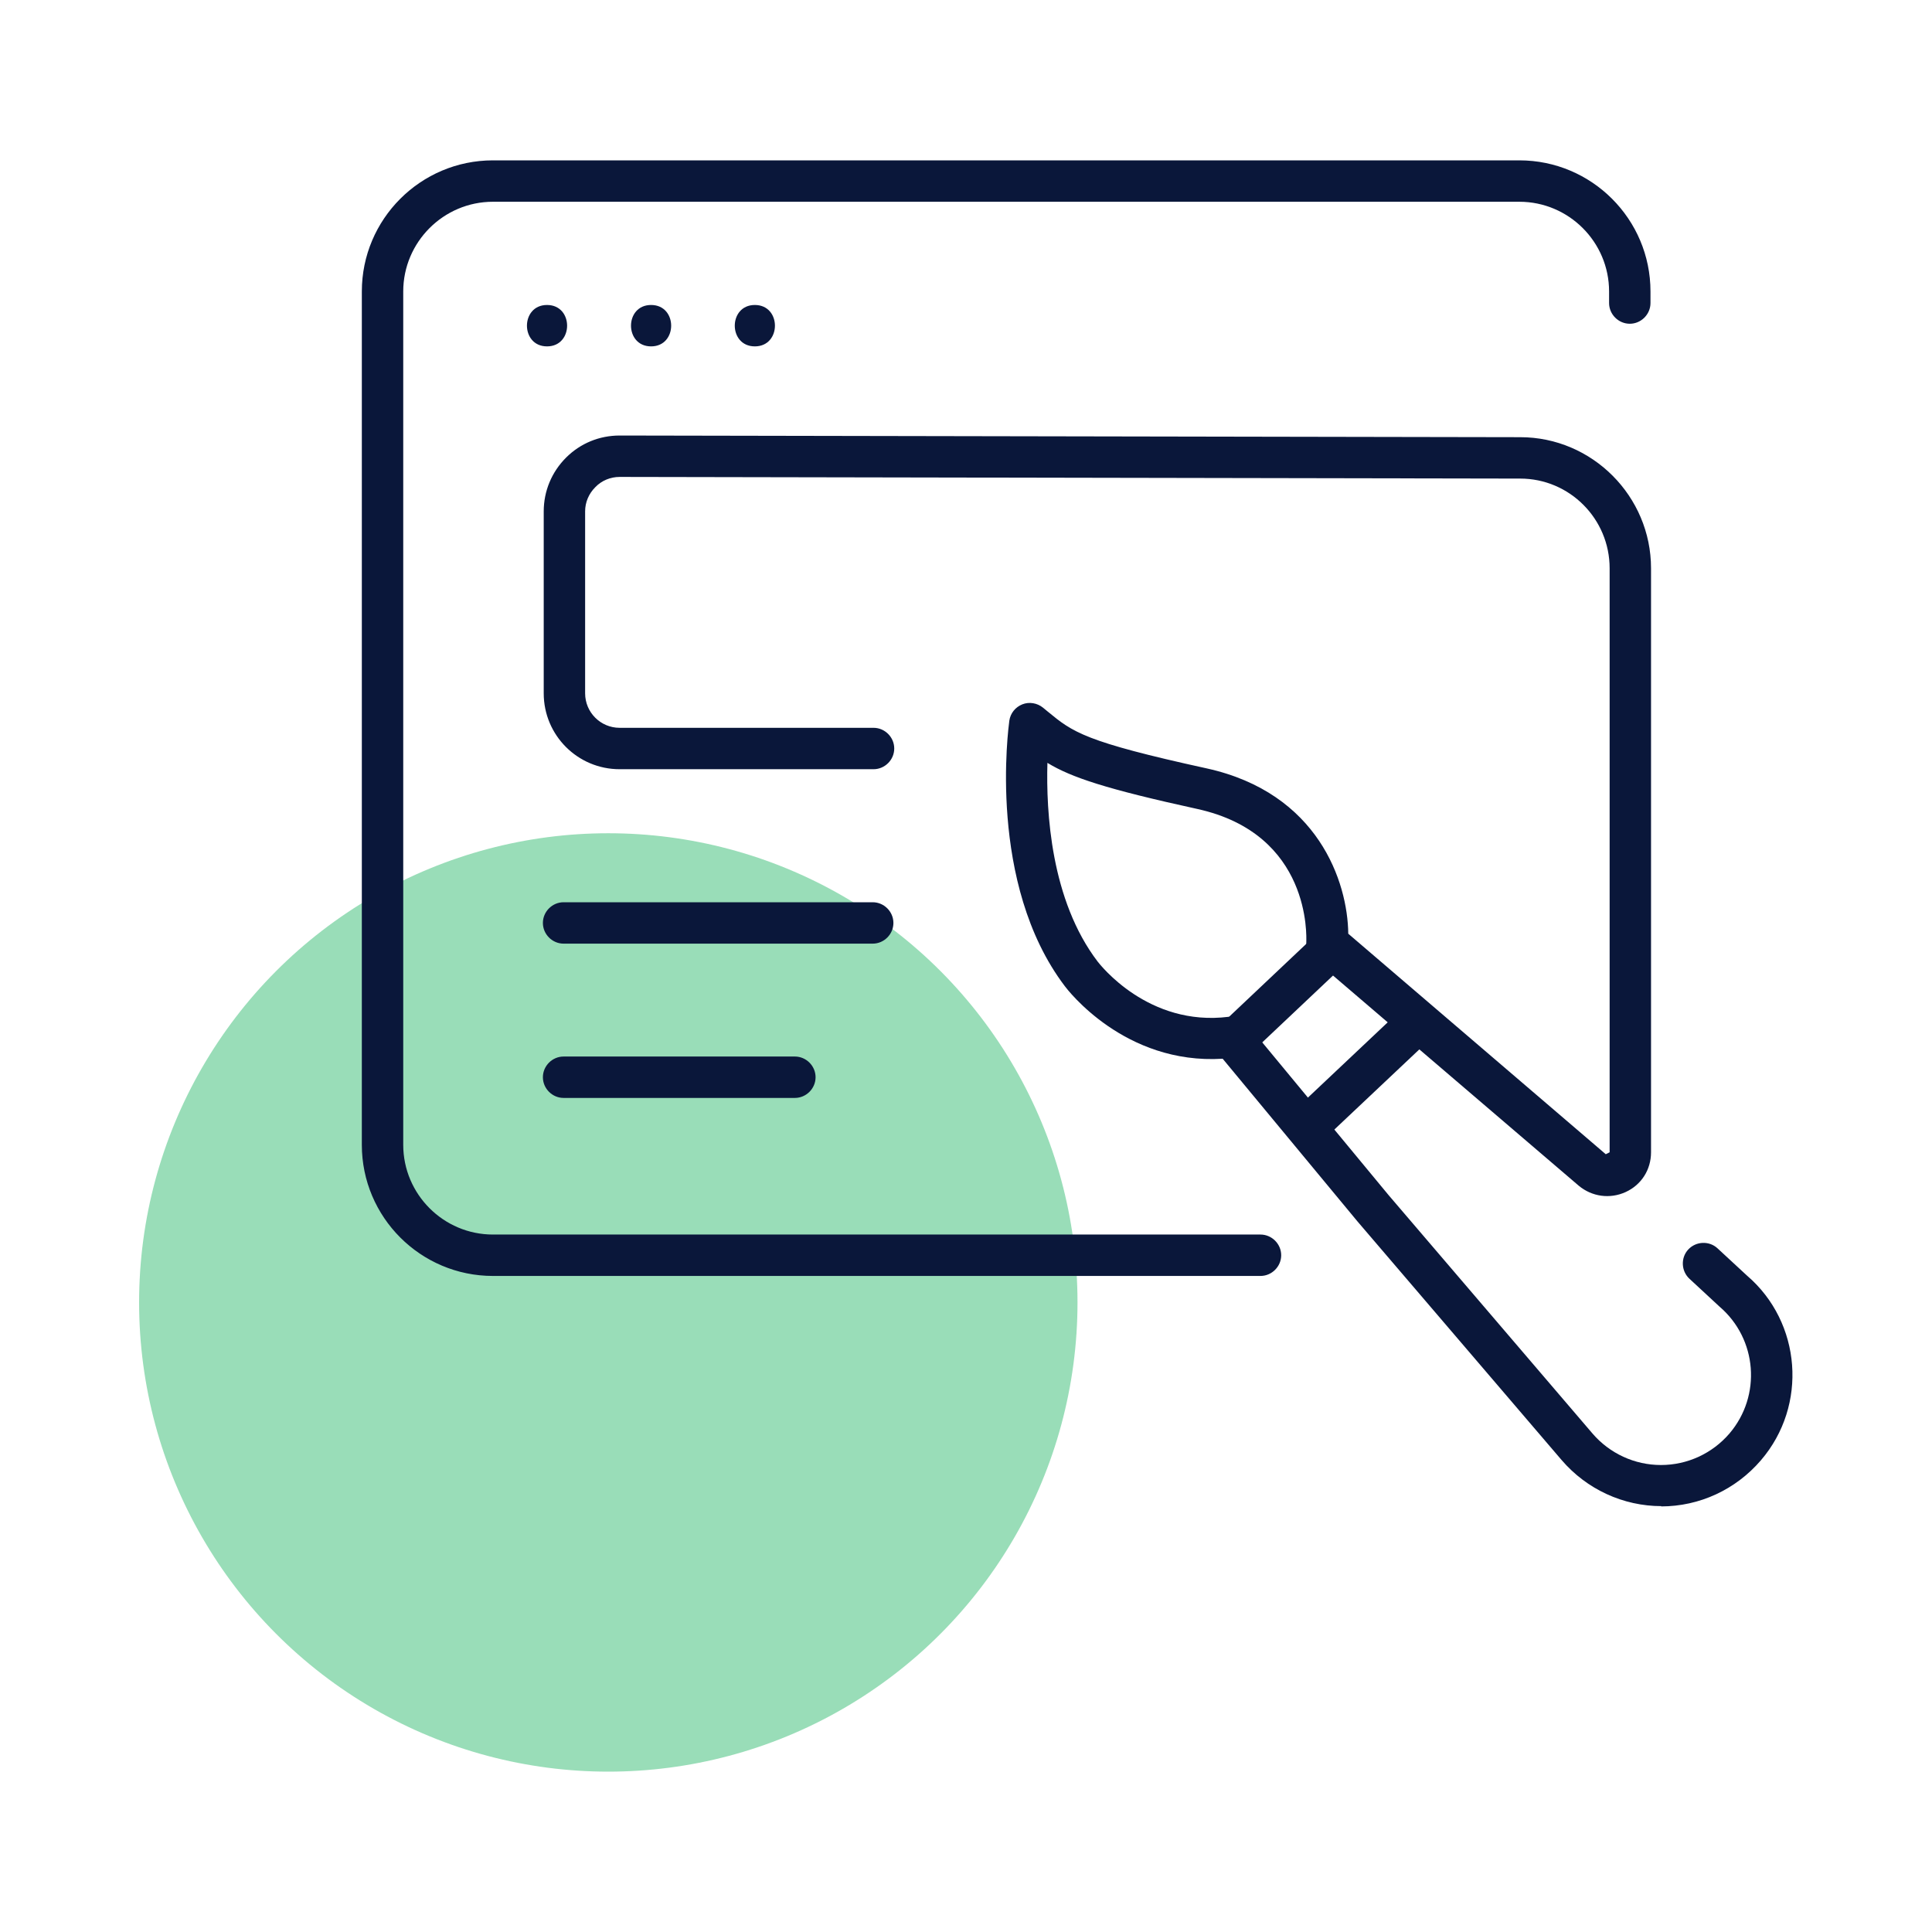 <svg xmlns="http://www.w3.org/2000/svg" id="icons" width="70" height="70" viewBox="0 0 70 70"><defs><style>      .cls-1 {        fill: #0a173a;      }      .cls-1, .cls-2 {        stroke-width: 0px;      }      .cls-2 {        fill: #00aa4f;        opacity: .4;      }    </style></defs><circle class="cls-2" cx="22.04" cy="47.19" r="17"></circle><g><path class="cls-1" d="M19.82,12.55c.97,0,.97-1.5,0-1.5s-.97,1.5,0,1.5h0Z"></path><path class="cls-1" d="M23.59,12.55c.97,0,.97-1.5,0-1.5s-.97,1.5,0,1.5h0Z"></path><path class="cls-1" d="M27.35,12.55c.97,0,.97-1.5,0-1.5s-.97,1.5,0,1.5h0Z"></path><path class="cls-1" d="M44.84,38.34c-.2,0-.4-.08-.55-.24-.28-.3-.27-.78.03-1.06l3.43-3.24c.3-.28.78-.27,1.06.03s.27.78-.03,1.06l-3.43,3.24c-.15.14-.33.2-.51.2Z"></path><path class="cls-1" d="M47.45,41.5c-.2,0-.4-.08-.55-.24-.28-.3-.27-.78.03-1.06l3.88-3.66c.3-.28.78-.27,1.06.03.28.3.27.78-.03,1.06l-3.88,3.66c-.15.14-.33.2-.51.2Z"></path><path class="cls-1" d="M60.2,54.57c-1.39,0-2.71-.61-3.62-1.67l-7.4-8.65-4.88-5.89c-3.56.22-5.63-2.51-5.72-2.63-2.82-3.72-2.04-9.38-2.01-9.62.04-.27.22-.49.47-.59.25-.1.54-.05.75.12l.17.14c.91.75,1.33,1.09,5.76,2.06,4.04.89,5.11,4.11,5.13,5.99l9.33,7.99.14-.07v-21.16c0-1.79-1.45-3.25-3.24-3.25l-32.63-.06h0c-.33,0-.65.13-.88.37-.24.24-.37.55-.37.88v6.59c0,.69.56,1.25,1.25,1.25h9.2c.41,0,.75.34.75.75s-.34.75-.75.75h-9.2c-1.52,0-2.75-1.23-2.75-2.75v-6.59c0-.74.29-1.43.81-1.95.52-.52,1.21-.8,1.94-.8h0l32.63.06c2.61,0,4.74,2.14,4.74,4.75v21.16c0,.63-.35,1.18-.92,1.44-.57.26-1.22.17-1.7-.23l-9.61-8.22c-.18-.15-.28-.38-.26-.62,0-.16.19-3.9-3.95-4.81-3.29-.72-4.56-1.14-5.43-1.67-.05,1.77.12,4.97,1.82,7.2.08.1,1.83,2.37,4.75,2,.25-.03.51.07.67.27l5.12,6.19,7.39,8.64c.62.72,1.52,1.14,2.48,1.14h0c.96,0,1.86-.42,2.48-1.14,1.17-1.37,1.01-3.43-.36-4.6l-1.09-1.01c-.3-.28-.32-.76-.04-1.06.28-.3.76-.32,1.06-.04l1.07.99c1.97,1.69,2.21,4.7.5,6.69-.91,1.06-2.22,1.67-3.62,1.67h0ZM45.67,46.23h-27.81c-2.62,0-4.75-2.13-4.75-4.75V10.56c0-2.62,2.13-4.75,4.75-4.75h37.19c2.62,0,4.75,2.13,4.75,4.75v.42c0,.41-.34.75-.75.75s-.75-.34-.75-.75v-.42c0-1.79-1.46-3.25-3.25-3.25H17.86c-1.79,0-3.25,1.46-3.25,3.25v30.92c0,1.79,1.46,3.25,3.25,3.25h27.81c.41,0,.75.34.75.75s-.34.75-.75.75Z"></path><path class="cls-1" d="M31.62,34.19h-11.2c-.41,0-.75-.34-.75-.75s.34-.75.75-.75h11.2c.41,0,.75.34.75.75s-.34.75-.75.75Z"></path><path class="cls-1" d="M28.8,39.78h-8.38c-.41,0-.75-.34-.75-.75s.34-.75.75-.75h8.38c.41,0,.75.34.75.75s-.34.75-.75.75Z"></path></g></svg>